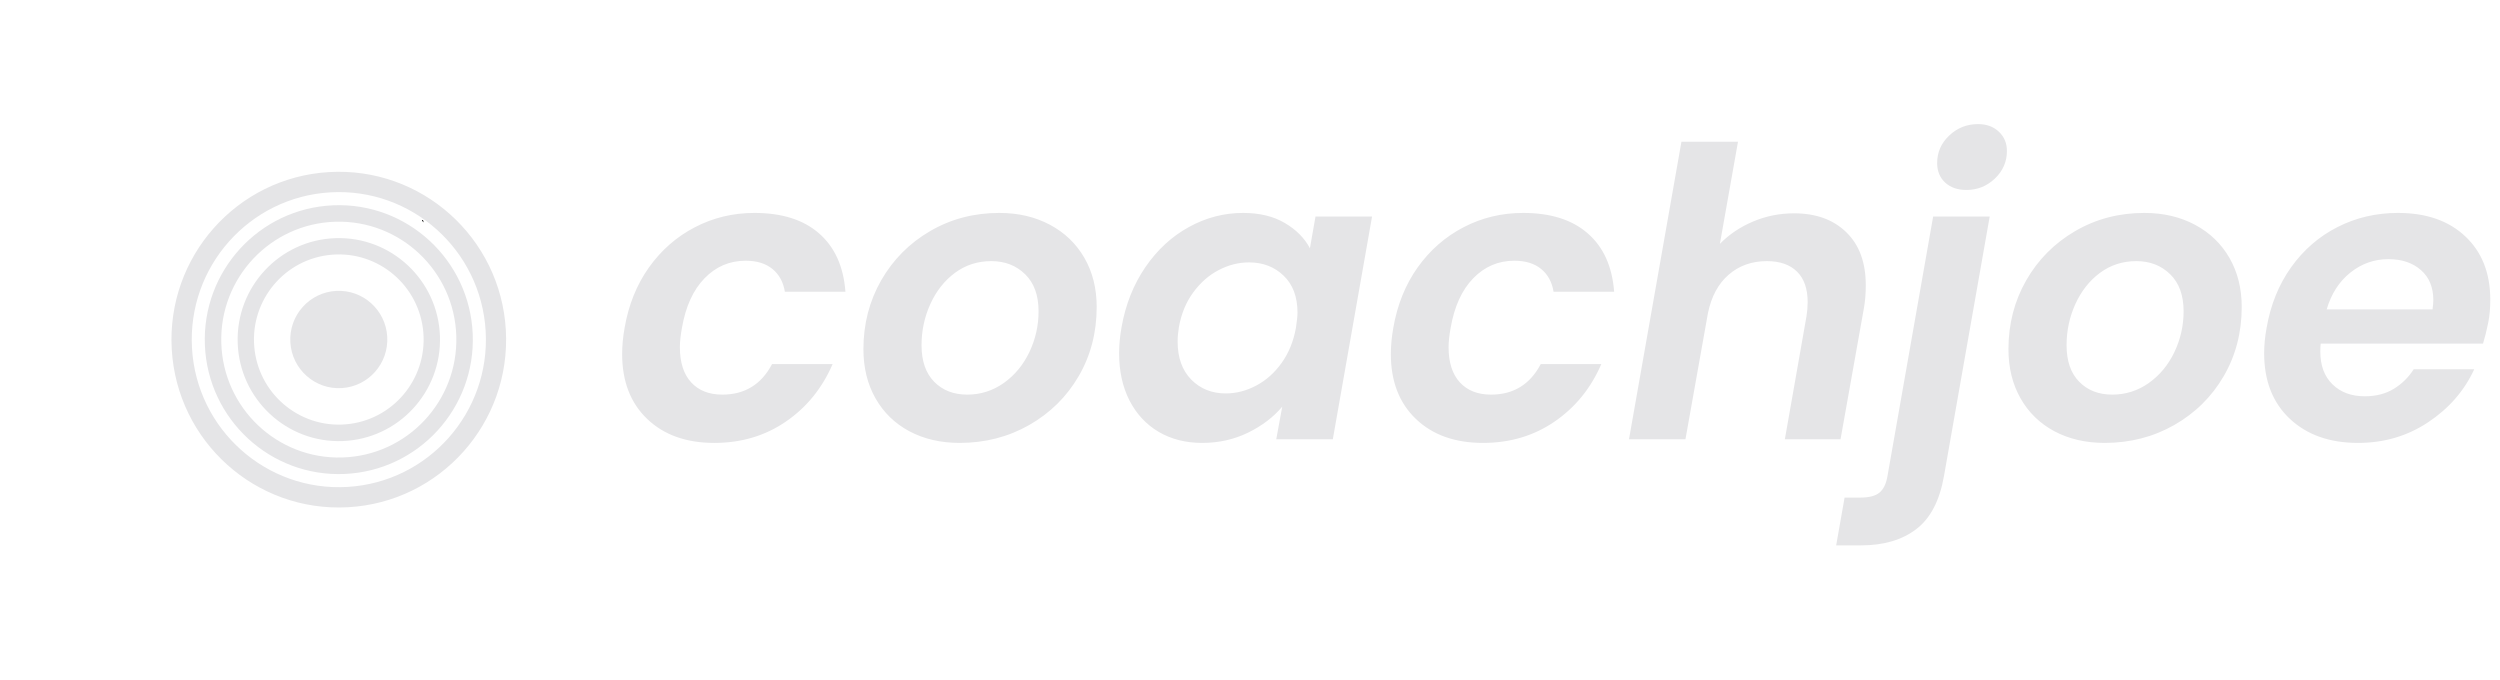 <?xml version="1.0" encoding="utf-8"?>
<svg xmlns="http://www.w3.org/2000/svg" height="87" viewBox="0 0 320 87" width="320">
  <path d="M84.156 44.037Q84.96 39.396 87.439 35.916Q89.93 32.435 93.622 30.523Q97.326 28.599 101.651 28.599Q107.214 28.599 110.365 31.354Q113.529 34.109 113.911 39.185L105.751 39.185Q105.434 37.234 104.076 36.127Q102.732 35.019 100.464 35.019Q97.221 35.019 94.927 37.379Q92.633 39.726 91.882 44.037Q91.605 45.553 91.605 46.634Q91.605 49.706 93.121 51.353Q94.637 53.002 97.326 53.002Q101.862 53.002 104.024 48.901L112.184 48.901Q110.075 53.766 105.883 56.627Q101.703 59.488 96.246 59.488Q90.576 59.488 87.201 56.271Q83.826 53.054 83.826 47.557Q83.826 45.882 84.156 44.037ZM129.294 59.488Q125.471 59.488 122.518 57.919Q119.578 56.35 117.956 53.489Q116.334 50.628 116.334 46.898Q116.334 41.822 118.734 37.643Q121.146 33.463 125.326 31.038Q129.518 28.599 134.646 28.599Q138.483 28.599 141.476 30.194Q144.468 31.789 146.116 34.65Q147.764 37.511 147.764 41.228Q147.764 46.37 145.338 50.523Q142.913 54.676 138.667 57.088Q134.436 59.488 129.294 59.488ZM130.322 53.002Q133.025 53.002 135.24 51.446Q137.455 49.877 138.694 47.293Q139.933 44.696 139.933 41.822Q139.933 38.592 138.127 36.838Q136.321 35.072 133.565 35.072Q130.81 35.072 128.674 36.641Q126.552 38.209 125.352 40.833Q124.165 43.443 124.165 46.37Q124.165 49.547 125.866 51.274Q127.567 53.002 130.322 53.002ZM151.116 43.931Q151.92 39.396 154.32 35.889Q156.732 32.382 160.186 30.497Q163.64 28.599 167.477 28.599Q170.826 28.599 173.119 29.956Q175.413 31.301 176.494 33.345L177.246 29.086L184.866 29.086L179.579 59L171.959 59L172.763 54.623Q170.984 56.732 168.149 58.117Q165.315 59.488 161.966 59.488Q158.67 59.488 156.126 58.011Q153.594 56.522 152.184 53.792Q150.786 51.063 150.786 47.438Q150.786 45.764 151.116 43.931ZM174.609 44.037Q174.82 42.639 174.82 41.993Q174.82 38.803 172.948 37.023Q171.089 35.243 168.294 35.243Q166.185 35.243 164.207 36.272Q162.243 37.287 160.78 39.264Q159.329 41.228 158.842 43.931Q158.67 44.959 158.67 45.882Q158.67 49.112 160.503 50.984Q162.348 52.843 165.156 52.843Q167.266 52.843 169.257 51.789Q171.26 50.734 172.684 48.743Q174.121 46.739 174.609 44.037ZM187.728 44.037Q188.532 39.396 191.011 35.916Q193.503 32.435 197.194 30.523Q200.899 28.599 205.223 28.599Q210.786 28.599 213.937 31.354Q217.101 34.109 217.483 39.185L209.323 39.185Q209.006 37.234 207.649 36.127Q206.304 35.019 204.036 35.019Q200.793 35.019 198.499 37.379Q196.205 39.726 195.454 44.037Q195.177 45.553 195.177 46.634Q195.177 49.706 196.693 51.353Q198.209 53.002 200.899 53.002Q205.434 53.002 207.596 48.901L215.756 48.901Q213.647 53.766 209.455 56.627Q205.275 59.488 199.817 59.488Q194.149 59.488 190.774 56.271Q187.399 53.054 187.399 47.557Q187.399 45.882 187.728 44.037ZM241.725 28.651Q246.155 28.651 248.765 31.196Q251.389 33.727 251.389 38.315Q251.389 40.042 251.125 41.453L247.988 59L240.486 59L243.4 42.481Q243.558 41.505 243.558 40.583Q243.558 37.88 242.121 36.482Q240.697 35.072 238.06 35.072Q235.028 35.072 232.919 36.891Q230.822 38.697 230.124 42.046L227.092 59L219.485 59L226.551 19.041L234.171 19.041L231.732 32.752Q233.578 30.866 236.188 29.759Q238.812 28.651 241.725 28.651ZM264.948 25.514Q263.168 25.514 262.087 24.525Q261.006 23.523 261.006 21.901Q261.006 19.739 262.627 18.21Q264.249 16.668 266.516 16.668Q268.243 16.668 269.325 17.696Q270.406 18.711 270.406 20.28Q270.406 22.442 268.784 23.984Q267.162 25.514 264.948 25.514ZM261.929 63.917Q261.058 68.888 258.198 71.063Q255.337 73.251 250.749 73.251L247.4 73.251L248.534 66.831L250.696 66.831Q252.423 66.831 253.241 66.159Q254.045 65.486 254.308 63.97L260.465 29.086L268.085 29.086L261.929 63.917ZM283.572 59.488Q279.749 59.488 276.795 57.919Q273.856 56.35 272.234 53.489Q270.612 50.628 270.612 46.898Q270.612 41.822 273.012 37.643Q275.424 33.463 279.604 31.038Q283.796 28.599 288.924 28.599Q292.761 28.599 295.753 30.194Q298.746 31.789 300.394 34.65Q302.042 37.511 302.042 41.228Q302.042 46.37 299.616 50.523Q297.191 54.676 292.945 57.088Q288.713 59.488 283.572 59.488ZM284.6 53.002Q287.303 53.002 289.518 51.446Q291.733 49.877 292.972 47.293Q294.211 44.696 294.211 41.822Q294.211 38.592 292.405 36.838Q290.599 35.072 287.843 35.072Q285.088 35.072 282.952 36.641Q280.83 38.209 279.63 40.833Q278.443 43.443 278.443 46.37Q278.443 49.547 280.144 51.274Q281.845 53.002 284.6 53.002ZM323.099 28.599Q328.834 28.599 332.183 31.763Q335.532 34.914 335.532 40.266Q335.532 41.993 335.255 43.338Q334.925 44.959 334.556 46.146L312.684 46.146Q312.632 46.528 312.632 47.227Q312.632 50.035 314.28 51.63Q315.928 53.226 318.617 53.226Q320.898 53.226 322.533 52.224Q324.181 51.222 325.209 49.6L333.369 49.6Q331.366 53.924 327.173 56.706Q322.994 59.488 317.707 59.488Q311.986 59.488 308.518 56.245Q305.064 53.002 305.064 47.438Q305.064 45.83 305.394 44.037Q306.198 39.396 308.703 35.889Q311.221 32.382 314.952 30.497Q318.683 28.599 323.099 28.599ZM327.753 41.558Q327.859 40.688 327.859 40.319Q327.859 37.722 326.184 36.272Q324.51 34.808 321.807 34.808Q318.947 34.808 316.679 36.614Q314.411 38.42 313.489 41.558L327.753 41.558Z" fill="#E5E5E7" transform="scale(0.95 0.953)"/>
  <path d="M44.306 23.114C56.758 22.372 67.445 31.881 68.156 44.334C68.867 56.787 59.33 67.451 46.875 68.129C34.465 68.806 23.849 59.311 23.14 46.903C22.432 34.495 31.9 23.854 44.306 23.114ZM46.831 65.4C57.744 64.75 66.07 55.384 65.436 44.469C64.802 33.554 55.448 25.215 44.533 25.833C33.594 26.452 25.234 35.829 25.869 46.767C26.504 57.705 35.894 66.051 46.831 65.4Z" fill="#E5E5E7" transform="scale(0.95 0.953)"/>
  <path d="M44.91 27.574C54.867 27.166 63.273 34.902 63.692 44.858C64.111 54.815 56.385 63.229 46.429 63.659C36.457 64.09 28.027 56.349 27.607 46.377C27.188 36.404 34.938 27.983 44.91 27.574ZM46.117 61.446C54.861 61.187 61.74 53.89 61.481 45.146C61.222 36.402 53.924 29.523 45.181 29.782C36.437 30.041 29.558 37.339 29.817 46.082C30.076 54.826 37.373 61.705 46.117 61.446Z" fill="#E5E5E7" transform="scale(0.95 0.953)"/>
  <path d="M45.195 31.988C52.71 31.736 59.011 37.616 59.277 45.131C59.544 52.646 53.676 58.958 46.161 59.239C38.627 59.521 32.294 53.633 32.027 46.098C31.759 38.563 37.659 32.241 45.195 31.988ZM46.562 56.996C52.861 56.491 57.555 50.971 57.041 44.672C56.526 38.374 50.999 33.688 44.701 34.212C38.417 34.734 33.743 40.248 34.256 46.533C34.769 52.818 40.276 57.5 46.562 56.996Z" fill="#E5E5E7" transform="scale(0.95 0.953)"/>
  <path d="M45.311 39.071C48.9 38.886 51.965 41.632 52.174 45.219C52.384 48.807 49.658 51.89 46.073 52.124C42.453 52.36 39.333 49.603 39.121 45.981C38.91 42.359 41.688 39.258 45.311 39.071Z" fill="#E5E5E7" transform="scale(0.95 0.953)"/>
  <path d="M56.868 29.555C56.935 29.539 56.906 29.547 56.992 29.581C57.074 29.742 57.051 29.655 57.032 29.857L56.998 29.838C56.959 29.724 56.941 29.703 56.858 29.616L56.868 29.555Z" transform="scale(0.95 0.953)"/>
</svg>